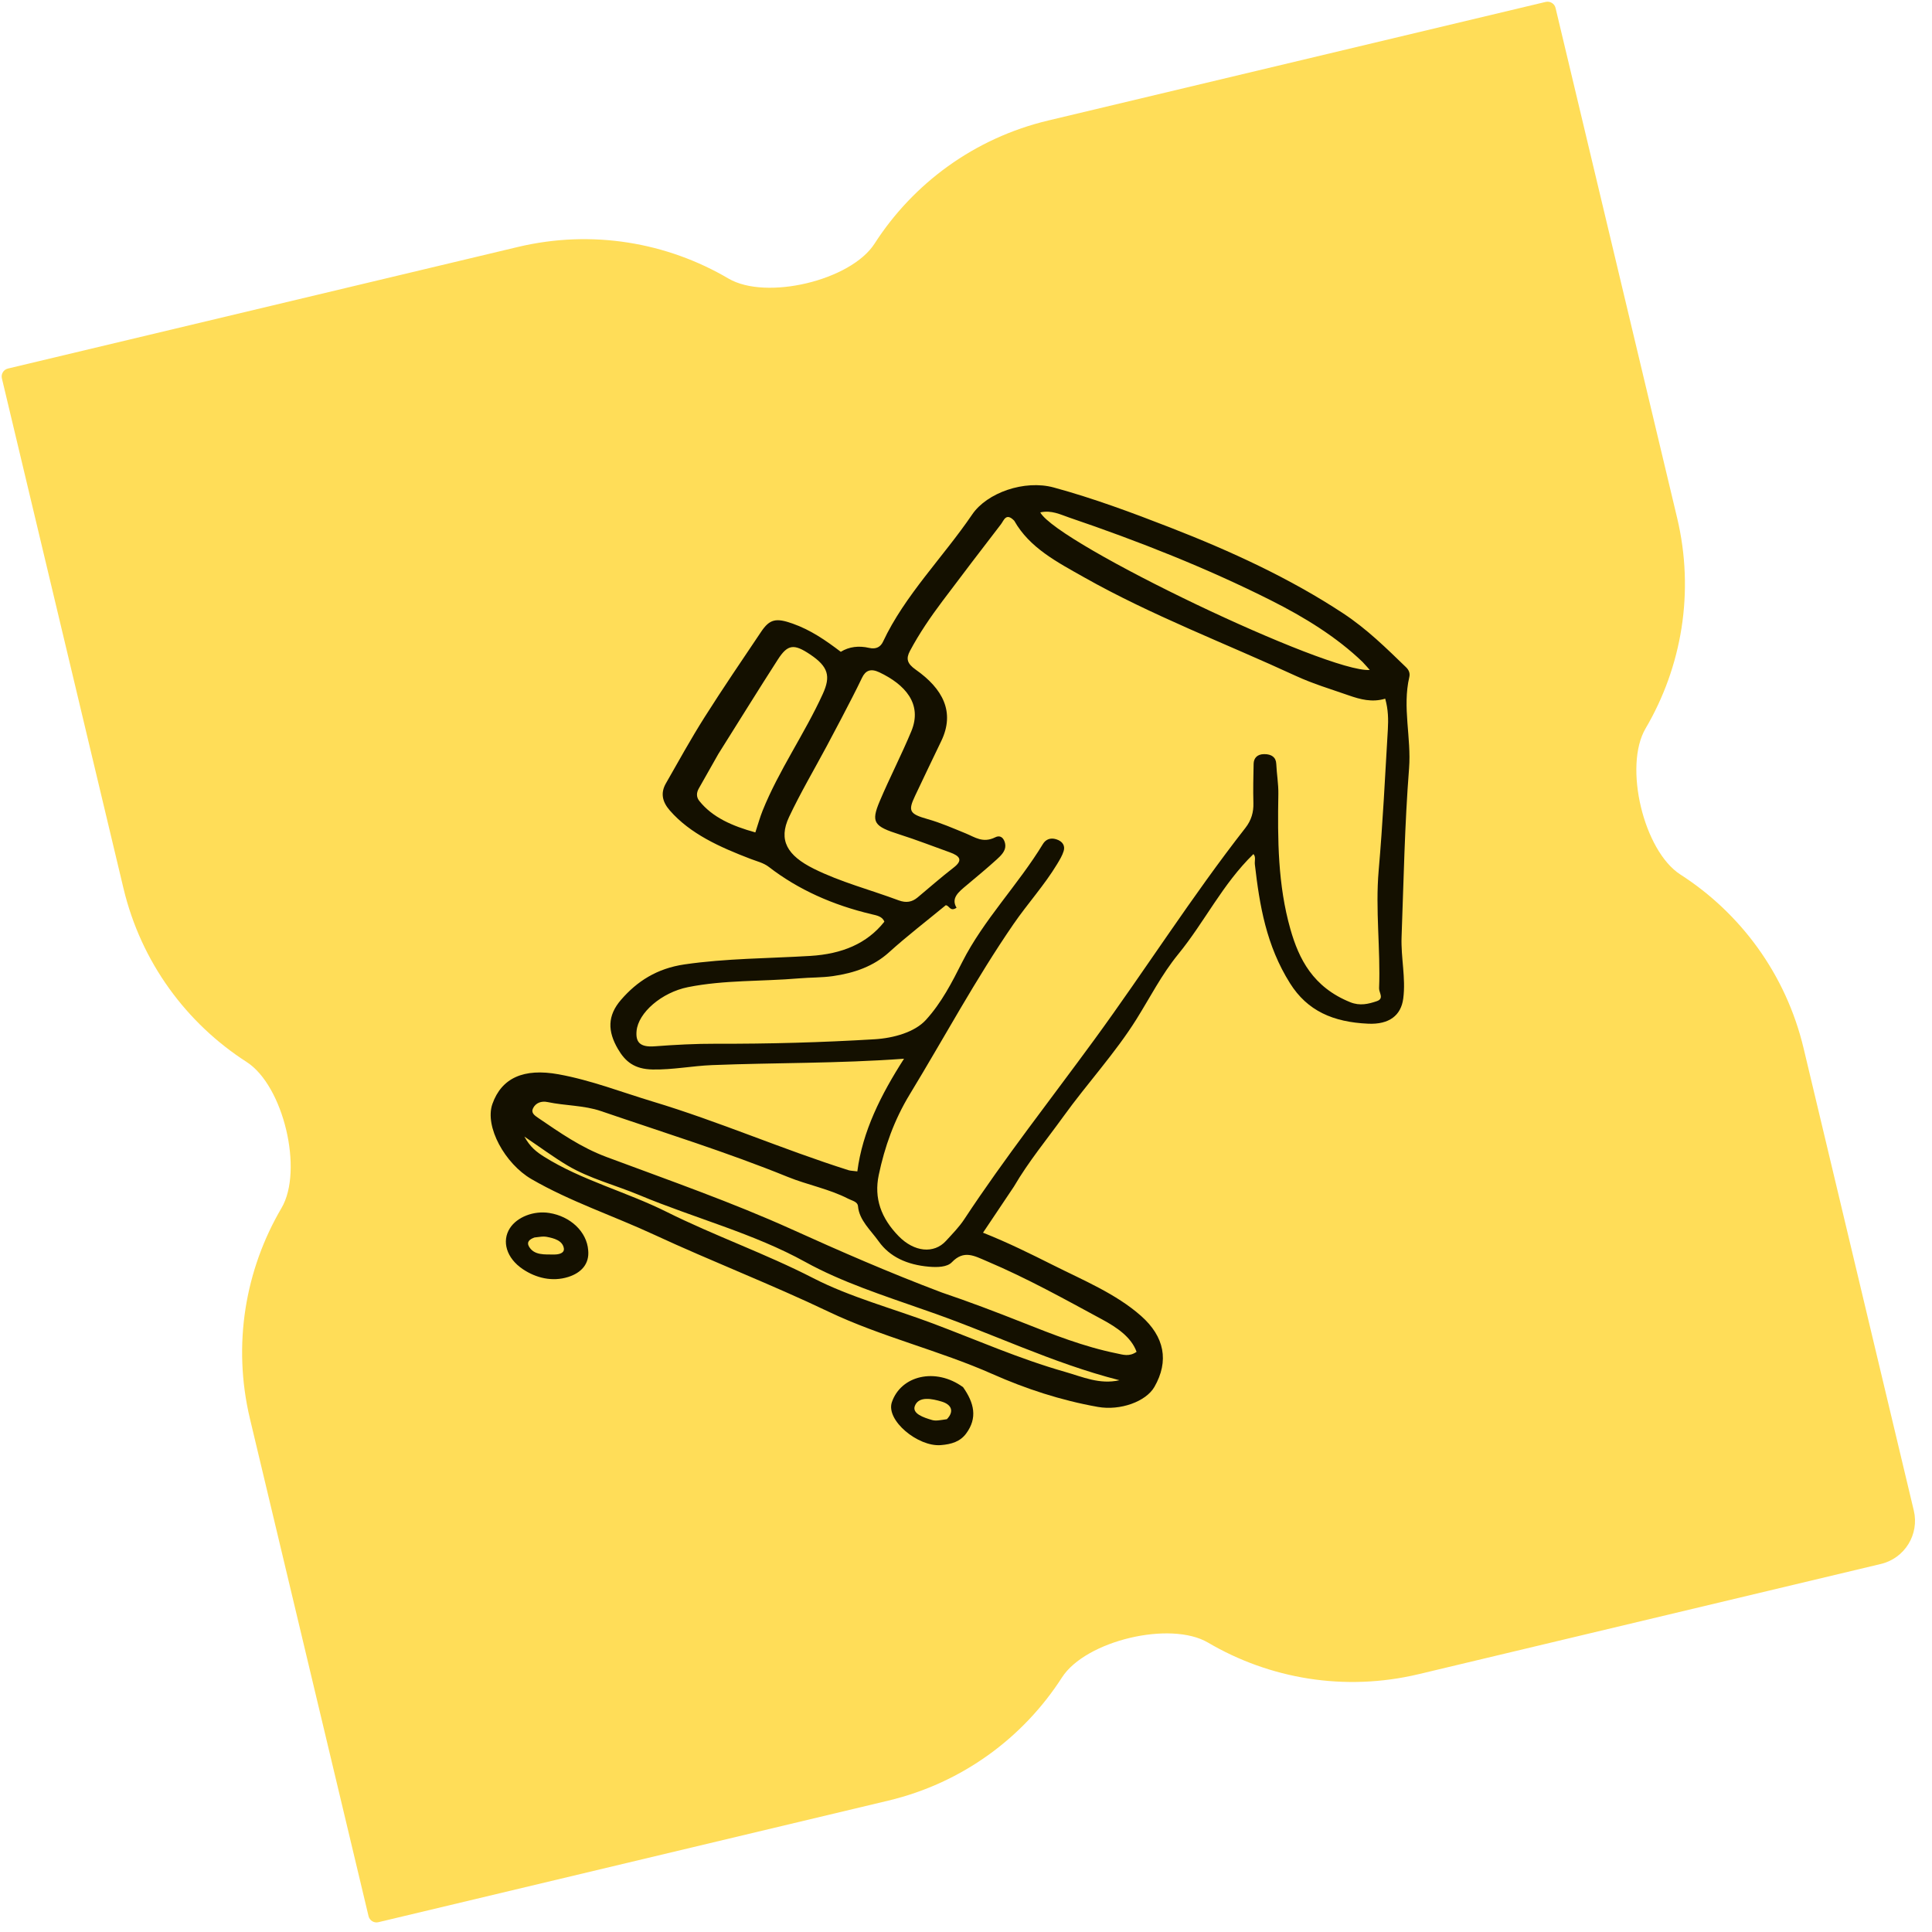 <svg width="201" height="201" viewBox="0 0 201 201" fill="none" xmlns="http://www.w3.org/2000/svg">
<path fill-rule="evenodd" clip-rule="evenodd" d="M38.34 199.342C38.449 199.801 38.904 200.09 39.363 199.981L92.408 187.334C100.141 185.49 106.475 180.755 110.486 174.516C112.947 170.689 121.758 168.588 125.681 170.893C132.075 174.65 139.864 176.018 147.597 174.175L195.687 162.709C198.167 162.118 199.698 159.628 199.106 157.149L187.642 109.061C185.798 101.328 181.062 94.994 174.823 90.983C170.996 88.522 168.896 79.711 171.2 75.788C174.958 69.394 176.326 61.605 174.482 53.872L161.835 0.827C161.726 0.367 161.26 0.091 160.8 0.201L109.059 12.536C101.326 14.38 94.992 19.116 90.981 25.355C88.52 29.182 79.709 31.282 75.786 28.978C69.392 25.22 61.603 23.852 53.87 25.696L0.825 38.343C0.369 38.452 0.088 38.908 0.197 39.365L12.844 92.41C14.688 100.143 19.423 106.477 25.662 110.488C29.489 112.949 31.59 121.76 29.285 125.683C25.528 132.077 24.16 139.866 26.003 147.599L38.34 199.342Z" fill="#FFDD58"/>
<path d="M105.481 123.455C104.389 125.081 103.378 126.591 102.27 128.246C104.898 129.292 107.226 130.45 109.549 131.614C112.741 133.214 116.108 134.608 118.695 136.889C121.165 139.067 121.64 141.602 120.102 144.289C119.233 145.808 116.561 146.787 114.214 146.37C110.35 145.685 106.683 144.474 103.256 142.953C97.728 140.5 91.629 139.056 86.207 136.467C80.261 133.627 74.025 131.222 68.043 128.449C63.814 126.489 59.278 124.986 55.285 122.667C52.549 121.078 50.394 117.214 51.229 114.851C52.185 112.15 54.478 111.108 58.106 111.767C61.515 112.386 64.654 113.622 67.907 114.602C74.854 116.696 81.381 119.563 88.277 121.744C88.475 121.807 88.704 121.804 89.195 121.868C89.735 117.701 91.639 113.912 94.052 110.147C87.201 110.651 80.636 110.55 74.09 110.81C72.023 110.892 69.981 111.307 67.894 111.267C66.009 111.231 65.052 110.453 64.278 109.117C63.224 107.298 63.164 105.685 64.617 104.01C66.267 102.106 68.329 100.753 71.221 100.333C75.547 99.704 79.94 99.715 84.303 99.451C87.605 99.251 90.204 98.171 92.005 95.891C91.809 95.349 91.224 95.241 90.711 95.121C86.653 94.164 83.052 92.559 79.99 90.194C79.436 89.766 78.744 89.61 78.088 89.358C74.88 88.128 71.809 86.754 69.685 84.317C68.885 83.4 68.712 82.491 69.276 81.504C70.594 79.197 71.874 76.873 73.304 74.612C75.196 71.622 77.204 68.679 79.186 65.727C80.073 64.407 80.728 64.262 82.469 64.879C84.349 65.546 85.882 66.604 87.472 67.812C88.344 67.275 89.354 67.158 90.422 67.406C91.166 67.579 91.623 67.283 91.869 66.757C94.117 61.954 98.127 57.962 101.15 53.516C102.679 51.268 106.577 49.886 109.633 50.718C113.781 51.848 117.76 53.332 121.698 54.864C128.072 57.343 134.194 60.163 139.716 63.796C142.229 65.449 144.234 67.441 146.285 69.422C146.603 69.729 146.706 70.073 146.621 70.438C145.882 73.602 146.844 76.762 146.595 79.943C146.138 85.782 146.033 91.64 145.816 97.491C145.737 99.622 146.269 101.746 145.99 103.883C145.761 105.64 144.53 106.6 142.343 106.503C138.688 106.34 136.014 105.169 134.21 102.298C131.735 98.361 131.043 94.198 130.553 89.939C130.509 89.554 130.68 89.133 130.402 88.855C127.163 92.011 125.356 95.873 122.576 99.277C120.859 101.381 119.655 103.759 118.241 106.023C116.033 109.558 113.098 112.736 110.638 116.149C108.919 118.534 107.015 120.832 105.481 123.455ZM105.52 54.176C104.66 53.287 104.438 54.153 104.139 54.539C102.093 57.195 100.063 59.859 98.053 62.533C96.798 64.203 95.634 65.913 94.674 67.712C94.241 68.523 94.36 69.03 95.273 69.672C98.08 71.647 99.379 74.071 97.928 77.091C97.014 78.993 96.099 80.894 95.2 82.801C94.463 84.365 94.591 84.675 96.509 85.218C97.9 85.612 99.172 86.176 100.475 86.706C101.431 87.096 102.253 87.749 103.546 87.11C104.24 86.766 104.584 87.464 104.592 87.989C104.6 88.564 104.135 89.017 103.695 89.417C102.688 90.332 101.626 91.208 100.575 92.091C99.766 92.77 98.901 93.424 99.517 94.439C98.829 94.9 98.758 94.169 98.389 94.181C96.392 95.826 94.353 97.391 92.485 99.081C90.889 100.524 88.897 101.233 86.644 101.553C85.49 101.717 84.295 101.686 83.124 101.787C79.278 102.117 75.369 101.94 71.577 102.699C68.837 103.248 66.395 105.362 66.226 107.266C66.127 108.372 66.526 108.975 68.102 108.856C70.224 108.695 72.36 108.581 74.489 108.588C79.993 108.606 85.49 108.452 90.975 108.124C93.019 108.002 95.178 107.362 96.31 106.128C97.956 104.334 99.057 102.171 100.116 100.075C102.321 95.713 105.955 92.008 108.501 87.81C108.78 87.351 109.255 87.117 109.889 87.316C110.563 87.528 110.824 87.996 110.664 88.53C110.522 89.008 110.242 89.464 109.972 89.911C108.664 92.079 106.894 94.03 105.448 96.131C101.487 101.888 98.247 107.936 94.655 113.842C93.023 116.524 92.035 119.322 91.421 122.249C90.917 124.654 91.658 126.732 93.5 128.614C95.105 130.254 97.159 130.476 98.418 129.098C99.084 128.37 99.792 127.65 100.315 126.855C104.513 120.482 109.298 114.393 113.837 108.184C119.173 100.883 123.956 93.314 129.567 86.134C130.193 85.334 130.427 84.487 130.4 83.547C130.362 82.186 130.394 80.822 130.424 79.46C130.437 78.896 130.773 78.46 131.523 78.457C132.294 78.455 132.75 78.786 132.78 79.474C132.824 80.516 133.014 81.559 132.996 82.6C132.913 87.321 132.937 92.054 134.249 96.668C135.127 99.755 136.588 102.702 140.488 104.272C141.483 104.672 142.376 104.451 143.233 104.161C144.036 103.89 143.459 103.277 143.477 102.82C143.636 98.736 143.076 94.658 143.433 90.565C143.86 85.679 144.101 80.781 144.388 75.887C144.448 74.853 144.43 73.808 144.113 72.689C142.744 73.101 141.503 72.758 140.333 72.35C138.483 71.704 136.591 71.138 134.825 70.323C127.469 66.929 119.783 64.013 112.801 60.07C109.964 58.469 107.111 56.996 105.52 54.176ZM97.977 134.467C100.827 135.43 103.617 136.492 106.391 137.59C109.562 138.844 112.738 140.106 116.192 140.807C116.839 140.938 117.477 141.175 118.246 140.641C117.696 139.1 116.167 138.084 114.67 137.274C110.755 135.158 106.869 132.99 102.679 131.215C101.353 130.654 100.286 130.01 99.024 131.325C98.538 131.831 97.532 131.86 96.648 131.784C94.369 131.59 92.557 130.751 91.422 129.155C90.593 127.991 89.393 126.95 89.266 125.504C89.222 125.008 88.666 124.931 88.242 124.711C86.282 123.697 83.999 123.273 81.958 122.443C75.636 119.871 69.04 117.826 62.537 115.599C60.746 114.986 58.809 115.044 56.973 114.656C56.328 114.52 55.748 114.732 55.465 115.284C55.213 115.774 55.608 116.043 56.005 116.313C58.236 117.828 60.411 119.367 63.12 120.378C69.592 122.792 76.16 125.088 82.369 127.894C87.409 130.173 92.47 132.387 97.977 134.467ZM87.526 74.761C87.02 75.717 86.519 76.675 86.008 77.63C84.696 80.08 83.272 82.496 82.096 84.988C80.947 87.419 81.913 89.01 84.66 90.379C87.452 91.771 90.548 92.571 93.49 93.668C94.279 93.962 94.89 93.845 95.46 93.371C96.709 92.33 97.922 91.259 99.218 90.259C100.22 89.486 99.855 89.045 98.807 88.67C97.064 88.047 95.346 87.374 93.574 86.811C90.921 85.968 90.589 85.564 91.524 83.354C92.556 80.914 93.793 78.53 94.809 76.085C96.001 73.217 94.137 71.204 91.488 69.947C90.585 69.519 90.047 69.752 89.683 70.513C89.039 71.862 88.342 73.195 87.526 74.761ZM74.733 78.442C74.056 79.638 73.38 80.834 72.702 82.029C72.451 82.473 72.429 82.922 72.758 83.333C74.13 85.045 76.178 85.934 78.584 86.602C78.87 85.737 79.062 85.034 79.334 84.353C81.013 80.161 83.726 76.317 85.604 72.189C86.434 70.364 86.194 69.366 84.284 68.086C82.6 66.957 81.95 67.024 80.925 68.615C78.875 71.796 76.898 75.009 74.733 78.442ZM141.761 68.871C139.06 66.273 135.721 64.217 132.23 62.462C125.559 59.107 118.487 56.312 111.238 53.845C110.341 53.539 109.375 53.041 108.226 53.31C110.076 56.617 138.208 70.049 142.506 69.699C142.294 69.456 142.103 69.238 141.761 68.871ZM96.105 136.255C91.888 134.772 87.561 133.381 83.779 131.289C78.392 128.31 72.224 126.724 66.519 124.336C64.034 123.296 61.316 122.61 59.043 121.256C57.61 120.403 56.294 119.421 54.554 118.246C55.162 119.346 55.818 119.845 56.589 120.331C60.474 122.78 65.192 124.001 69.343 126.075C74.296 128.549 79.664 130.431 84.602 132.972C88.466 134.96 92.896 136.128 97.054 137.692C101.617 139.409 106.043 141.37 110.804 142.725C112.62 143.241 114.399 144.067 116.465 143.595C109.403 141.799 103.112 138.647 96.105 136.255Z" fill="#141000"/>
<path d="M100.196 144.318C101.344 145.95 101.726 147.515 100.509 149.149C99.897 149.97 99.008 150.26 97.864 150.347C95.495 150.527 92.148 147.768 92.787 145.884C93.73 143.104 97.336 142.238 100.196 144.318ZM98.511 147.648C99.288 146.844 99.01 146.125 97.957 145.813C97.012 145.532 95.588 145.209 95.18 146.266C94.869 147.072 96.098 147.484 96.983 147.739C97.372 147.851 97.857 147.745 98.511 147.648Z" fill="#141000"/>
<path d="M61.194 130.079C61.335 131.499 60.462 132.43 59.112 132.853C57.442 133.377 55.76 132.952 54.405 132.047C52.677 130.894 52.184 129.124 53.043 127.785C53.795 126.611 55.525 125.939 57.139 126.193C59.335 126.537 61.053 128.139 61.194 130.079ZM55.61 128.744C55.089 128.929 54.759 129.214 55.036 129.691C55.572 130.615 56.66 130.503 57.639 130.516C58.148 130.523 58.757 130.374 58.658 129.85C58.511 129.066 57.667 128.822 56.834 128.67C56.521 128.613 56.175 128.677 55.61 128.744Z" fill="#141000"/>
</svg>
